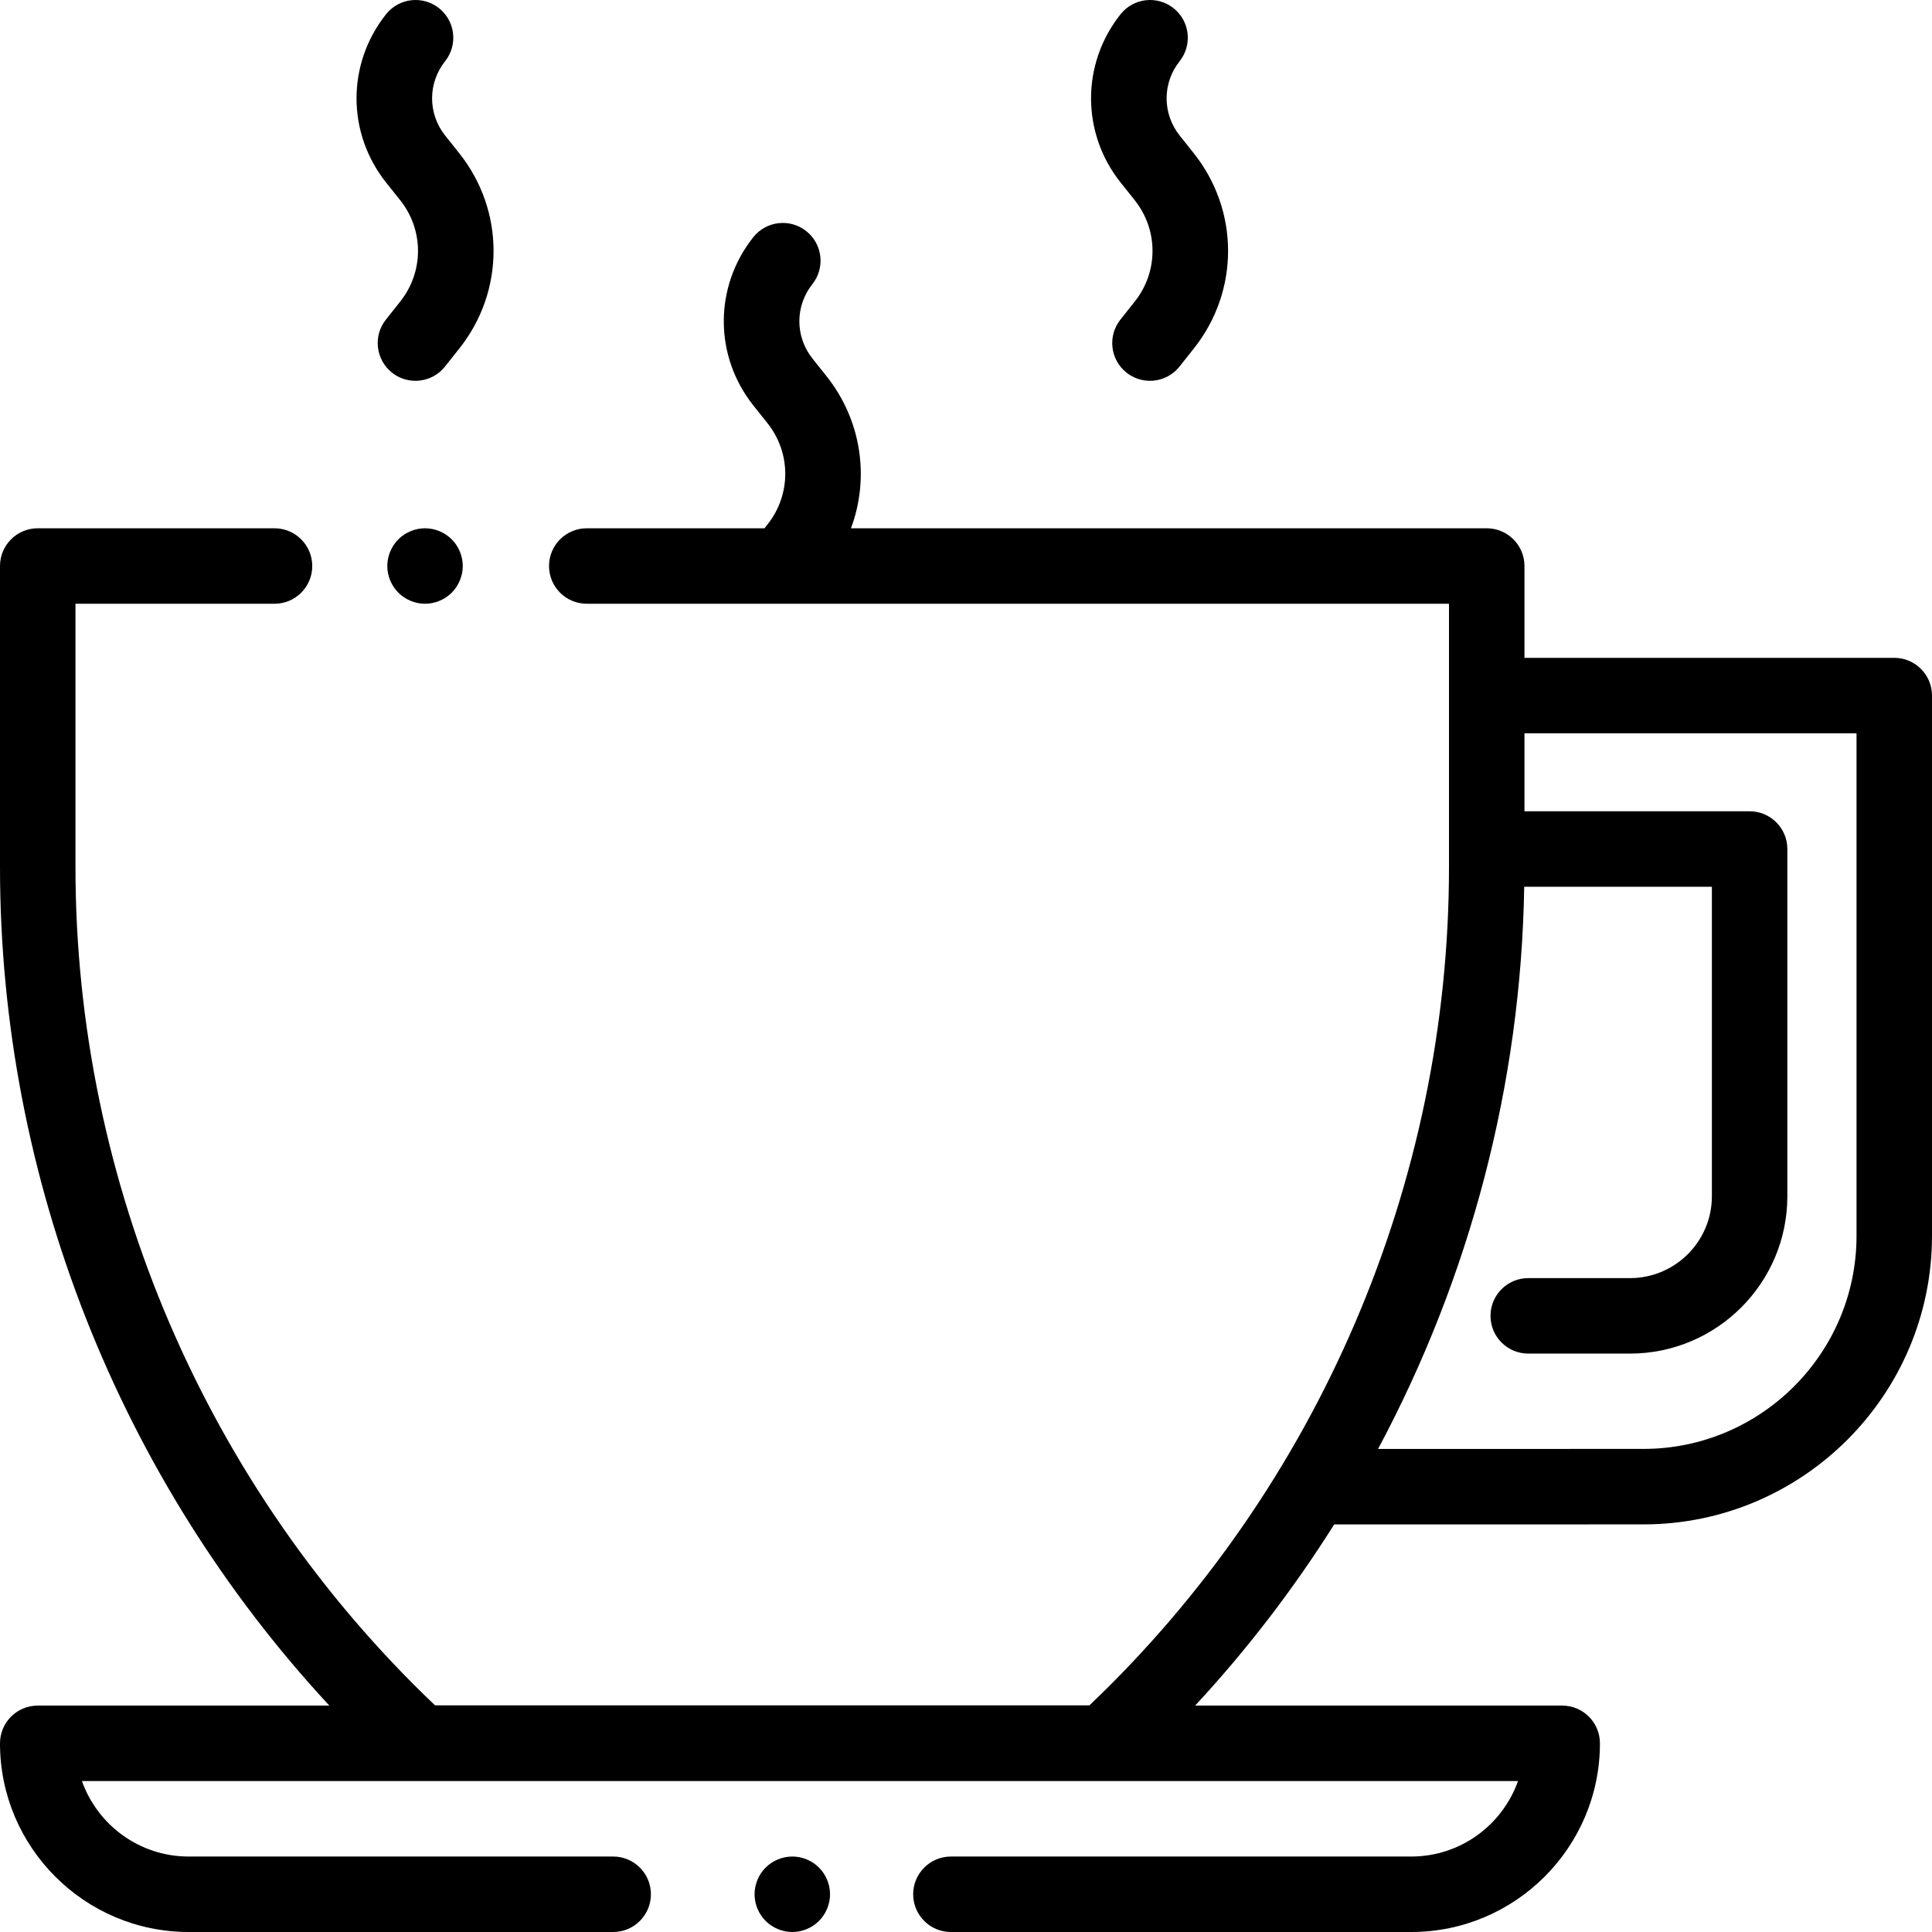 <?xml version="1.0" encoding="iso-8859-1"?>
<!-- Generator: Adobe Illustrator 19.0.0, SVG Export Plug-In . SVG Version: 6.00 Build 0)  -->
<svg version="1.1" id="Capa_1" xmlns="http://www.w3.org/2000/svg" xmlns:xlink="http://www.w3.org/1999/xlink" x="0px" y="0px"
	 viewBox="0 0 512.001 512.001" style="enable-background:new 0 0 512.001 512.001;" xml:space="preserve">
<g>
	<g>
		<path d="M217.039,494.93c-1.86-1.861-4.44-2.93-7.07-2.93c-2.64,0-5.21,1.069-7.07,2.93c-1.869,1.86-2.93,4.44-2.93,7.07
			s1.061,5.21,2.93,7.069c1.86,1.86,4.431,2.931,7.07,2.931c2.63,0,5.21-1.07,7.07-2.931c1.859-1.859,2.93-4.439,2.93-7.069
			C219.969,499.359,218.899,496.79,217.039,494.93z"/>
	</g>
</g>
<g>
	<g>
		<path d="M119.709,142.93c-1.86-1.86-4.44-2.93-7.07-2.93s-5.21,1.07-7.07,2.93c-1.859,1.86-2.93,4.44-2.93,7.07
			s1.07,5.21,2.93,7.07s4.44,2.93,7.07,2.93s5.21-1.07,7.07-2.93c1.859-1.86,2.93-4.44,2.93-7.07S121.569,144.79,119.709,142.93z"/>
	</g>
</g>
<g>
	<g>
		<path d="M502,174.334h-98v-24.333c0-5.523-4.478-10-10-10H225.516c4.982-13.362,2.821-28.63-6.494-40.326l-3.715-4.664
			c-4.619-5.799-4.626-13.905-0.017-19.712c3.433-4.326,2.71-10.616-1.616-14.049c-4.327-3.435-10.616-2.71-14.05,1.616
			c-10.43,13.14-10.414,31.482,0.038,44.605l3.715,4.665c6.292,7.899,6.302,18.941,0.022,26.852l-0.804,1.013h-47.096
			c-5.522,0-10,4.477-10,10s4.478,10,10,10h228.5v69.793c0,83.749-34.681,164.482-95.291,222.145H115.291
			C54.681,394.277,20,313.543,20,229.794v-69.793h52.75c5.522,0,10-4.477,10-10c0-5.523-4.478-10-10-10H10c-5.522,0-10,4.477-10,10
			v79.793c0,82.43,31.551,162.114,87.278,222.207H10c-5.522,0-10,4.478-10,10c0,27.57,22.43,50,50,50h112.5c5.522,0,10-4.478,10-10
			c0-5.522-4.478-10-10-10H50c-13.037,0-24.159-8.359-28.286-20h380.572c-4.127,11.641-15.249,20-28.286,20H252
			c-5.522,0-10,4.478-10,10c0,5.522,4.478,10,10,10h122c27.57,0,50-22.43,50-50c0-5.522-4.478-10-10-10h-97.278
			c13.811-14.893,26.136-30.987,36.865-48.03c0.098,0.003,0.194,0.015,0.293,0.015l81.64-0.005
			c42.172-0.005,76.481-34.317,76.481-76.489V184.334C512,178.811,507.522,174.334,502,174.334z M435.517,383.979l-70.316,0.004
			c24.355-45.516,37.888-96.622,38.731-148.984h49.735v82.025c0,11.961-9.731,21.691-21.692,21.691H405c-5.522,0-10,4.478-10,10
			c0,5.522,4.478,10,10,10h26.975c22.989,0,41.692-18.703,41.692-41.691v-92.025c0-5.523-4.478-10-10-10H404v-20.667h88V327.49h0
			C492,358.635,466.661,383.976,435.517,383.979z"/>
	</g>
</g>
<g>
	<g>
		<path d="M121.693,40.592l-3.715-4.663c-4.619-5.799-4.625-13.905-0.016-19.712c3.433-4.326,2.71-10.616-1.616-14.049
			c-4.327-3.435-10.616-2.71-14.05,1.616c-10.43,13.14-10.414,31.483,0.038,44.607l3.716,4.662c6.292,7.9,6.302,18.942,0.023,26.852
			l-3.808,4.796c-3.434,4.325-2.711,10.616,1.614,14.05c1.839,1.46,4.032,2.168,6.211,2.168c2.946,0,5.864-1.296,7.839-3.783
			l3.809-4.797C133.837,77.096,133.819,55.817,121.693,40.592z"/>
	</g>
</g>
<g>
	<g>
		<path d="M316.349,40.592l-3.715-4.663c-4.619-5.8-4.626-13.906-0.017-19.712c3.433-4.326,2.71-10.616-1.616-14.049
			c-4.327-3.435-10.616-2.71-14.05,1.616c-10.43,13.14-10.414,31.482,0.039,44.607l3.716,4.662c6.291,7.9,6.301,18.942,0.023,26.852
			l-3.808,4.796c-3.434,4.325-2.711,10.616,1.614,14.05c1.839,1.46,4.032,2.168,6.211,2.168c2.946,0,5.864-1.296,7.839-3.783
			l3.809-4.797C328.492,77.095,328.474,55.817,316.349,40.592z"/>
	</g>
</g>
<g>
</g>
<g>
</g>
<g>
</g>
<g>
</g>
<g>
</g>
<g>
</g>
<g>
</g>
<g>
</g>
<g>
</g>
<g>
</g>
<g>
</g>
<g>
</g>
<g>
</g>
<g>
</g>
<g>
</g>
</svg>
